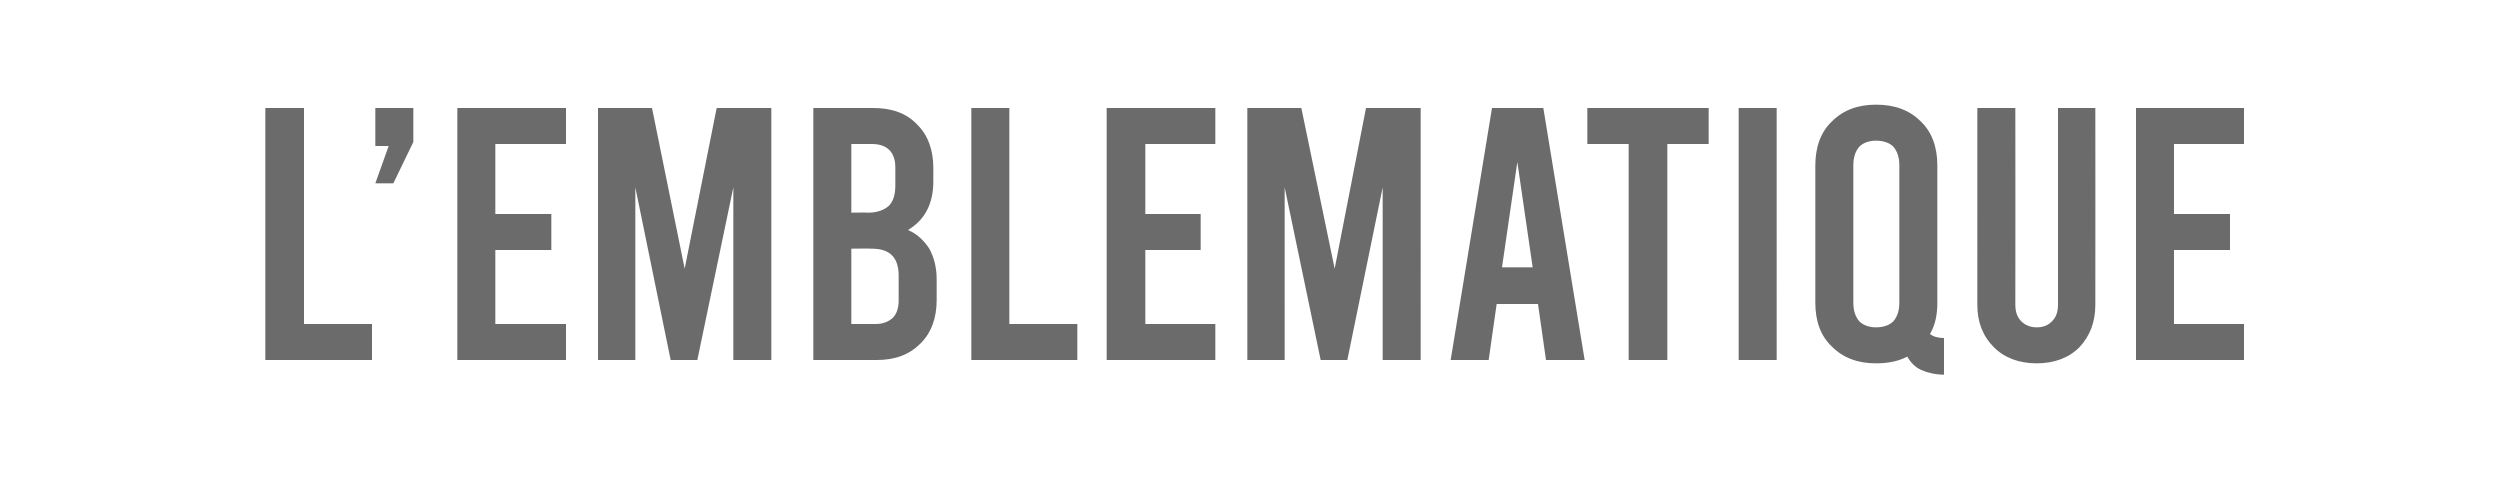 <?xml version="1.0" standalone="no"?><!DOCTYPE svg PUBLIC "-//W3C//DTD SVG 1.1//EN" "http://www.w3.org/Graphics/SVG/1.1/DTD/svg11.dtd"><svg xmlns="http://www.w3.org/2000/svg" version="1.1" width="375px" height="74.8px" viewBox="0 0 375 74.8"><desc>L EMBLEMATIQUE</desc><defs/><g id="Polygon105770"><path d="m39.8 16.2h5.8v32.4h10.2v5.4h-16V16.2zm18.5 5.7h-2v-5.7h5.7v5.1l-3 6.2h-2.7l2-5.6zm10.3-5.7h16.3v5.4H74.3v10.5h8.4v5.4h-8.4v11.1h10.6v5.4H68.6V16.2zm47.1 0V54H110V28.1L104.6 54h-4l-5.3-25.9V54h-5.6V16.2h8.1l4.9 24.1l4.8-24.1h8.2zm20.5 18.3c1.4.6 2.4 1.6 3.2 2.8c.7 1.3 1.1 2.8 1.1 4.6v3.1c0 2.7-.8 4.9-2.4 6.5c-1.7 1.7-3.8 2.5-6.6 2.5H122V16.2h9c2.8 0 5 .8 6.6 2.5c1.6 1.6 2.4 3.8 2.4 6.5v2c0 3.4-1.3 5.8-3.8 7.3zm-8.5-12.9v10.3s2.53-.04 2.5 0c1.4 0 2.4-.4 3.1-1c.7-.7 1-1.7 1-3.1v-2.7c0-1.1-.3-2-.9-2.6c-.6-.6-1.5-.9-2.6-.9h-3.1zm7.1 19.7c0-1.4-.4-2.4-1-3c-.7-.7-1.7-1-3.1-1c.02-.04-3 0-3 0v11.3h3.6c1.1 0 1.9-.3 2.6-.9c.6-.6.9-1.5.9-2.6v-3.8zm10.9-25.1h5.7v32.4h10.2v5.4h-15.9V16.2zm20.3 0h16.3v5.4h-10.5v10.5h8.3v5.4h-8.3v11.1h10.5v5.4H166V16.2zm47.1 0V54h-5.7V28.1L202.1 54h-4l-5.4-25.9V54h-5.6V16.2h8.1l5 24.1l4.7-24.1h8.2zm17.6 29.4h-6.2l-1.2 8.4h-5.7l6.2-37.8h7.7l6.2 37.8h-5.8l-1.2-8.4zm-.8-5.5l-2.3-15.8l-2.3 15.8h4.6zm8.2-23.9h18.2v5.4h-6.2V54h-5.8V21.6h-6.2v-5.4zm22.7 0h5.7V54h-5.7V16.2zm28.7 33.9c.5.4 1.2.6 2.1.6v5.5c-1.3 0-2.5-.3-3.4-.7c-.9-.4-1.6-1.1-2.1-2c-1.4.7-2.9 1-4.7 1c-2.7 0-4.9-.8-6.6-2.5c-1.7-1.6-2.5-3.8-2.5-6.6V24.8c0-2.7.8-5 2.5-6.6c1.7-1.7 3.9-2.5 6.6-2.5c2.8 0 5 .8 6.7 2.5c1.7 1.6 2.5 3.9 2.5 6.6v20.6c0 1.8-.3 3.3-1.1 4.7zm-4.6-25.3c0-1.2-.3-2.1-.9-2.8c-.6-.6-1.5-.9-2.6-.9c-1 0-1.9.3-2.5.9c-.6.7-.9 1.6-.9 2.8v20.6c0 1.2.3 2.1.9 2.8c.6.6 1.5.9 2.5.9c1.1 0 2-.3 2.6-.9c.6-.7.9-1.6.9-2.8V24.8zm20.6 29.7c-2.6 0-4.8-.8-6.4-2.4c-1.7-1.7-2.5-3.8-2.5-6.4V16.2h5.7s.03 29.48 0 29.5c0 1.1.3 1.9.9 2.5c.6.6 1.4.9 2.3.9c1 0 1.7-.3 2.3-.9c.6-.6.9-1.4.9-2.5V16.2h5.6s.02 29.48 0 29.5c0 2.6-.8 4.7-2.4 6.4c-1.6 1.6-3.8 2.4-6.4 2.4zm14.9-38.3h16.2v5.4h-10.5v10.5h8.4v5.4h-8.4v11.1h10.5v5.4h-16.2V16.2z" stroke="none" fill="#6b6b6b"/></g></svg>